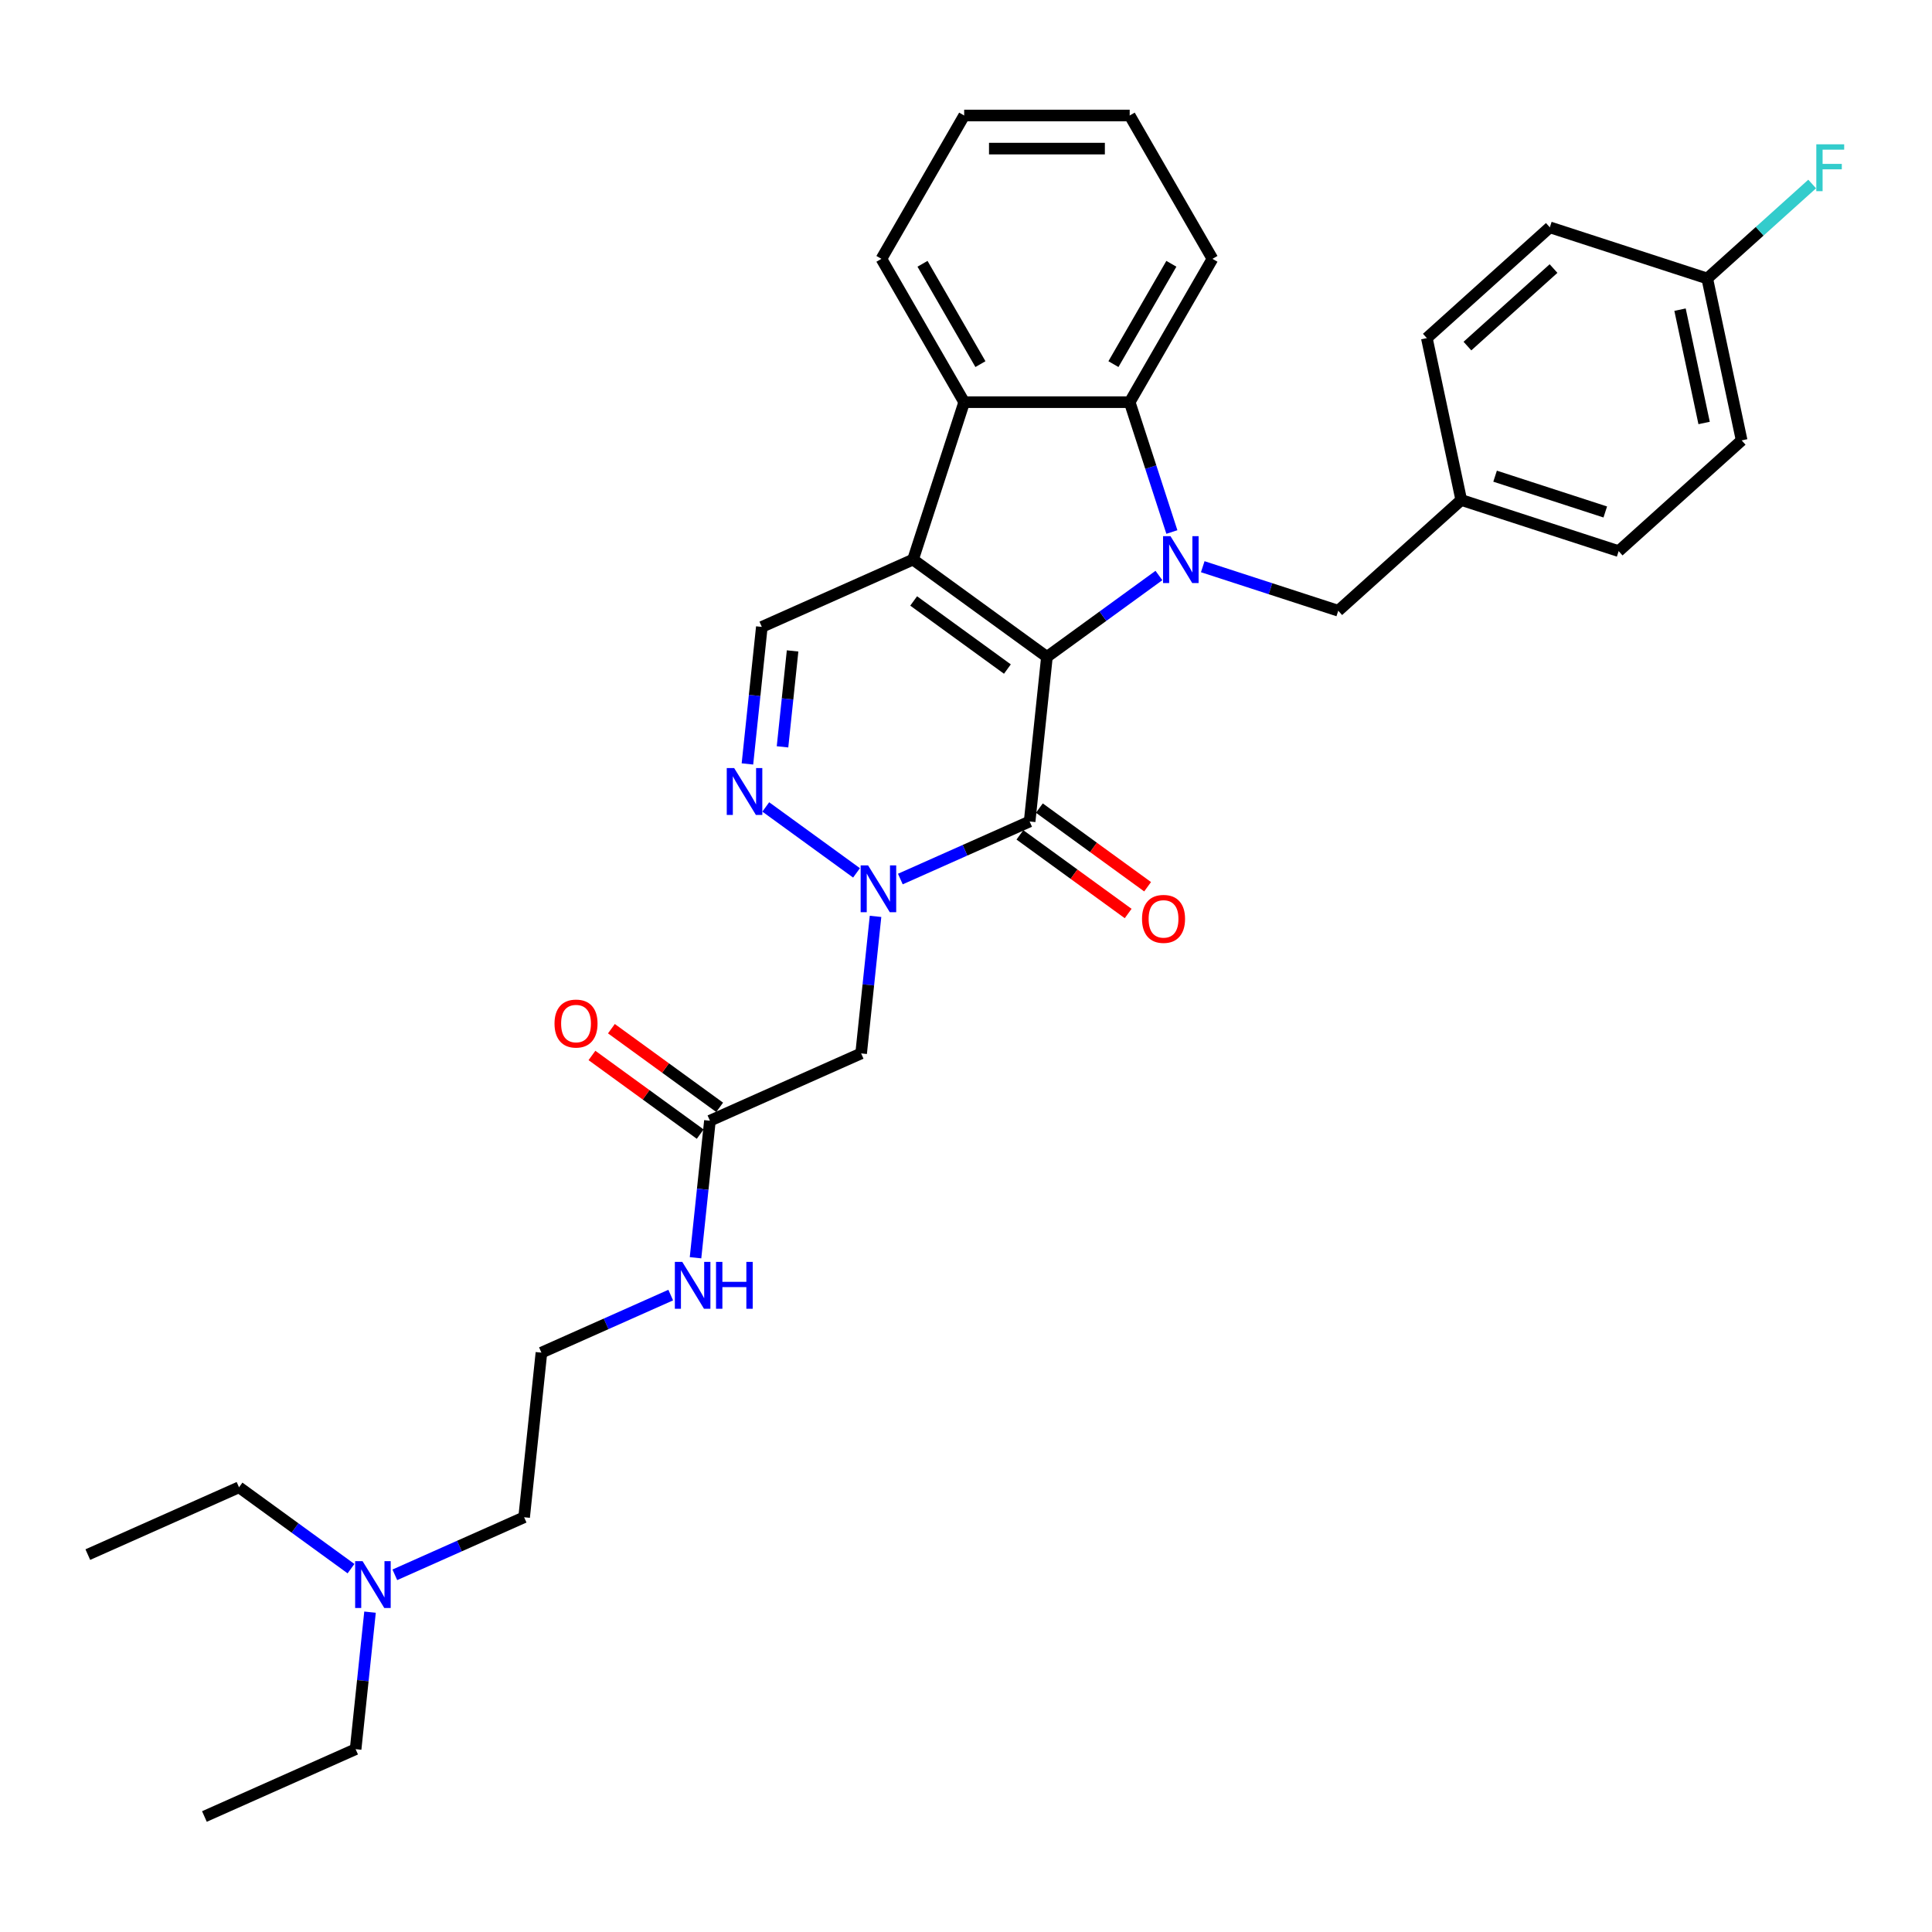 <?xml version='1.0' encoding='iso-8859-1'?>
<svg version='1.1' baseProfile='full'
              xmlns='http://www.w3.org/2000/svg'
                      xmlns:rdkit='http://www.rdkit.org/xml'
                      xmlns:xlink='http://www.w3.org/1999/xlink'
                  xml:space='preserve'
width='1000px' height='1000px' viewBox='0 0 1000 1000'>
<!-- END OF HEADER -->
<rect style='opacity:1.0;fill:#FFFFFF;stroke:none' width='1000' height='1000' x='0' y='0'> </rect>
<path class='bond-0' d='M 541.892,339.997 L 472.585,289.642' style='fill:none;fill-rule:evenodd;stroke:#000000;stroke-width:6px;stroke-linecap:butt;stroke-linejoin:miter;stroke-opacity:1' />
<path class='bond-0' d='M 521.425,346.305 L 472.91,311.057' style='fill:none;fill-rule:evenodd;stroke:#000000;stroke-width:6px;stroke-linecap:butt;stroke-linejoin:miter;stroke-opacity:1' />
<path class='bond-1' d='M 541.892,339.997 L 570.875,318.94' style='fill:none;fill-rule:evenodd;stroke:#000000;stroke-width:6px;stroke-linecap:butt;stroke-linejoin:miter;stroke-opacity:1' />
<path class='bond-1' d='M 570.875,318.94 L 599.857,297.883' style='fill:none;fill-rule:evenodd;stroke:#0000FF;stroke-width:6px;stroke-linecap:butt;stroke-linejoin:miter;stroke-opacity:1' />
<path class='bond-2' d='M 541.892,339.997 L 532.937,425.196' style='fill:none;fill-rule:evenodd;stroke:#000000;stroke-width:6px;stroke-linecap:butt;stroke-linejoin:miter;stroke-opacity:1' />
<path class='bond-6' d='M 472.585,289.642 L 499.058,208.166' style='fill:none;fill-rule:evenodd;stroke:#000000;stroke-width:6px;stroke-linecap:butt;stroke-linejoin:miter;stroke-opacity:1' />
<path class='bond-7' d='M 472.585,289.642 L 394.323,324.486' style='fill:none;fill-rule:evenodd;stroke:#000000;stroke-width:6px;stroke-linecap:butt;stroke-linejoin:miter;stroke-opacity:1' />
<path class='bond-5' d='M 606.562,275.37 L 595.644,241.768' style='fill:none;fill-rule:evenodd;stroke:#0000FF;stroke-width:6px;stroke-linecap:butt;stroke-linejoin:miter;stroke-opacity:1' />
<path class='bond-5' d='M 595.644,241.768 L 584.727,208.166' style='fill:none;fill-rule:evenodd;stroke:#000000;stroke-width:6px;stroke-linecap:butt;stroke-linejoin:miter;stroke-opacity:1' />
<path class='bond-9' d='M 622.542,293.327 L 657.609,304.721' style='fill:none;fill-rule:evenodd;stroke:#0000FF;stroke-width:6px;stroke-linecap:butt;stroke-linejoin:miter;stroke-opacity:1' />
<path class='bond-9' d='M 657.609,304.721 L 692.675,316.115' style='fill:none;fill-rule:evenodd;stroke:#000000;stroke-width:6px;stroke-linecap:butt;stroke-linejoin:miter;stroke-opacity:1' />
<path class='bond-3' d='M 532.937,425.196 L 499.478,440.093' style='fill:none;fill-rule:evenodd;stroke:#000000;stroke-width:6px;stroke-linecap:butt;stroke-linejoin:miter;stroke-opacity:1' />
<path class='bond-3' d='M 499.478,440.093 L 466.018,454.991' style='fill:none;fill-rule:evenodd;stroke:#0000FF;stroke-width:6px;stroke-linecap:butt;stroke-linejoin:miter;stroke-opacity:1' />
<path class='bond-11' d='M 527.902,432.127 L 555.916,452.48' style='fill:none;fill-rule:evenodd;stroke:#000000;stroke-width:6px;stroke-linecap:butt;stroke-linejoin:miter;stroke-opacity:1' />
<path class='bond-11' d='M 555.916,452.48 L 583.931,472.834' style='fill:none;fill-rule:evenodd;stroke:#FF0000;stroke-width:6px;stroke-linecap:butt;stroke-linejoin:miter;stroke-opacity:1' />
<path class='bond-11' d='M 537.973,418.265 L 565.987,438.619' style='fill:none;fill-rule:evenodd;stroke:#000000;stroke-width:6px;stroke-linecap:butt;stroke-linejoin:miter;stroke-opacity:1' />
<path class='bond-11' d='M 565.987,438.619 L 594.002,458.973' style='fill:none;fill-rule:evenodd;stroke:#FF0000;stroke-width:6px;stroke-linecap:butt;stroke-linejoin:miter;stroke-opacity:1' />
<path class='bond-4' d='M 443.333,451.8 L 396.36,417.672' style='fill:none;fill-rule:evenodd;stroke:#0000FF;stroke-width:6px;stroke-linecap:butt;stroke-linejoin:miter;stroke-opacity:1' />
<path class='bond-8' d='M 453.175,474.313 L 449.448,509.776' style='fill:none;fill-rule:evenodd;stroke:#0000FF;stroke-width:6px;stroke-linecap:butt;stroke-linejoin:miter;stroke-opacity:1' />
<path class='bond-8' d='M 449.448,509.776 L 445.72,545.24' style='fill:none;fill-rule:evenodd;stroke:#000000;stroke-width:6px;stroke-linecap:butt;stroke-linejoin:miter;stroke-opacity:1' />
<path class='bond-32' d='M 386.868,395.413 L 390.595,359.95' style='fill:none;fill-rule:evenodd;stroke:#0000FF;stroke-width:6px;stroke-linecap:butt;stroke-linejoin:miter;stroke-opacity:1' />
<path class='bond-32' d='M 390.595,359.95 L 394.323,324.486' style='fill:none;fill-rule:evenodd;stroke:#000000;stroke-width:6px;stroke-linecap:butt;stroke-linejoin:miter;stroke-opacity:1' />
<path class='bond-32' d='M 405.026,386.565 L 407.635,361.741' style='fill:none;fill-rule:evenodd;stroke:#0000FF;stroke-width:6px;stroke-linecap:butt;stroke-linejoin:miter;stroke-opacity:1' />
<path class='bond-32' d='M 407.635,361.741 L 410.244,336.916' style='fill:none;fill-rule:evenodd;stroke:#000000;stroke-width:6px;stroke-linecap:butt;stroke-linejoin:miter;stroke-opacity:1' />
<path class='bond-18' d='M 584.727,208.166 L 627.561,133.975' style='fill:none;fill-rule:evenodd;stroke:#000000;stroke-width:6px;stroke-linecap:butt;stroke-linejoin:miter;stroke-opacity:1' />
<path class='bond-18' d='M 576.313,188.471 L 606.297,136.537' style='fill:none;fill-rule:evenodd;stroke:#000000;stroke-width:6px;stroke-linecap:butt;stroke-linejoin:miter;stroke-opacity:1' />
<path class='bond-33' d='M 584.727,208.166 L 499.058,208.166' style='fill:none;fill-rule:evenodd;stroke:#000000;stroke-width:6px;stroke-linecap:butt;stroke-linejoin:miter;stroke-opacity:1' />
<path class='bond-19' d='M 499.058,208.166 L 456.224,133.975' style='fill:none;fill-rule:evenodd;stroke:#000000;stroke-width:6px;stroke-linecap:butt;stroke-linejoin:miter;stroke-opacity:1' />
<path class='bond-19' d='M 507.471,188.471 L 477.487,136.537' style='fill:none;fill-rule:evenodd;stroke:#000000;stroke-width:6px;stroke-linecap:butt;stroke-linejoin:miter;stroke-opacity:1' />
<path class='bond-10' d='M 445.72,545.24 L 367.458,580.085' style='fill:none;fill-rule:evenodd;stroke:#000000;stroke-width:6px;stroke-linecap:butt;stroke-linejoin:miter;stroke-opacity:1' />
<path class='bond-14' d='M 692.675,316.115 L 756.34,258.791' style='fill:none;fill-rule:evenodd;stroke:#000000;stroke-width:6px;stroke-linecap:butt;stroke-linejoin:miter;stroke-opacity:1' />
<path class='bond-12' d='M 372.494,573.154 L 344.479,552.8' style='fill:none;fill-rule:evenodd;stroke:#000000;stroke-width:6px;stroke-linecap:butt;stroke-linejoin:miter;stroke-opacity:1' />
<path class='bond-12' d='M 344.479,552.8 L 316.465,532.446' style='fill:none;fill-rule:evenodd;stroke:#FF0000;stroke-width:6px;stroke-linecap:butt;stroke-linejoin:miter;stroke-opacity:1' />
<path class='bond-12' d='M 362.423,587.015 L 334.408,566.662' style='fill:none;fill-rule:evenodd;stroke:#000000;stroke-width:6px;stroke-linecap:butt;stroke-linejoin:miter;stroke-opacity:1' />
<path class='bond-12' d='M 334.408,566.662 L 306.394,546.308' style='fill:none;fill-rule:evenodd;stroke:#FF0000;stroke-width:6px;stroke-linecap:butt;stroke-linejoin:miter;stroke-opacity:1' />
<path class='bond-13' d='M 367.458,580.085 L 363.731,615.548' style='fill:none;fill-rule:evenodd;stroke:#000000;stroke-width:6px;stroke-linecap:butt;stroke-linejoin:miter;stroke-opacity:1' />
<path class='bond-13' d='M 363.731,615.548 L 360.003,651.011' style='fill:none;fill-rule:evenodd;stroke:#0000FF;stroke-width:6px;stroke-linecap:butt;stroke-linejoin:miter;stroke-opacity:1' />
<path class='bond-24' d='M 347.161,670.334 L 313.701,685.231' style='fill:none;fill-rule:evenodd;stroke:#0000FF;stroke-width:6px;stroke-linecap:butt;stroke-linejoin:miter;stroke-opacity:1' />
<path class='bond-24' d='M 313.701,685.231 L 280.241,700.128' style='fill:none;fill-rule:evenodd;stroke:#000000;stroke-width:6px;stroke-linecap:butt;stroke-linejoin:miter;stroke-opacity:1' />
<path class='bond-20' d='M 756.34,258.791 L 738.528,174.995' style='fill:none;fill-rule:evenodd;stroke:#000000;stroke-width:6px;stroke-linecap:butt;stroke-linejoin:miter;stroke-opacity:1' />
<path class='bond-21' d='M 756.34,258.791 L 837.815,285.265' style='fill:none;fill-rule:evenodd;stroke:#000000;stroke-width:6px;stroke-linecap:butt;stroke-linejoin:miter;stroke-opacity:1' />
<path class='bond-21' d='M 773.855,246.467 L 830.889,264.998' style='fill:none;fill-rule:evenodd;stroke:#000000;stroke-width:6px;stroke-linecap:butt;stroke-linejoin:miter;stroke-opacity:1' />
<path class='bond-15' d='M 883.668,144.144 L 901.479,227.941' style='fill:none;fill-rule:evenodd;stroke:#000000;stroke-width:6px;stroke-linecap:butt;stroke-linejoin:miter;stroke-opacity:1' />
<path class='bond-15' d='M 869.58,160.276 L 882.048,218.934' style='fill:none;fill-rule:evenodd;stroke:#000000;stroke-width:6px;stroke-linecap:butt;stroke-linejoin:miter;stroke-opacity:1' />
<path class='bond-17' d='M 883.668,144.144 L 910.823,119.694' style='fill:none;fill-rule:evenodd;stroke:#000000;stroke-width:6px;stroke-linecap:butt;stroke-linejoin:miter;stroke-opacity:1' />
<path class='bond-17' d='M 910.823,119.694 L 937.977,95.244' style='fill:none;fill-rule:evenodd;stroke:#33CCCC;stroke-width:6px;stroke-linecap:butt;stroke-linejoin:miter;stroke-opacity:1' />
<path class='bond-35' d='M 883.668,144.144 L 802.192,117.671' style='fill:none;fill-rule:evenodd;stroke:#000000;stroke-width:6px;stroke-linecap:butt;stroke-linejoin:miter;stroke-opacity:1' />
<path class='bond-16' d='M 204.367,815.122 L 237.827,800.225' style='fill:none;fill-rule:evenodd;stroke:#0000FF;stroke-width:6px;stroke-linecap:butt;stroke-linejoin:miter;stroke-opacity:1' />
<path class='bond-16' d='M 237.827,800.225 L 271.286,785.328' style='fill:none;fill-rule:evenodd;stroke:#000000;stroke-width:6px;stroke-linecap:butt;stroke-linejoin:miter;stroke-opacity:1' />
<path class='bond-26' d='M 191.524,834.445 L 187.797,869.908' style='fill:none;fill-rule:evenodd;stroke:#0000FF;stroke-width:6px;stroke-linecap:butt;stroke-linejoin:miter;stroke-opacity:1' />
<path class='bond-26' d='M 187.797,869.908 L 184.069,905.372' style='fill:none;fill-rule:evenodd;stroke:#000000;stroke-width:6px;stroke-linecap:butt;stroke-linejoin:miter;stroke-opacity:1' />
<path class='bond-27' d='M 181.682,811.932 L 152.699,790.875' style='fill:none;fill-rule:evenodd;stroke:#0000FF;stroke-width:6px;stroke-linecap:butt;stroke-linejoin:miter;stroke-opacity:1' />
<path class='bond-27' d='M 152.699,790.875 L 123.717,769.818' style='fill:none;fill-rule:evenodd;stroke:#000000;stroke-width:6px;stroke-linecap:butt;stroke-linejoin:miter;stroke-opacity:1' />
<path class='bond-28' d='M 627.561,133.975 L 584.727,59.784' style='fill:none;fill-rule:evenodd;stroke:#000000;stroke-width:6px;stroke-linecap:butt;stroke-linejoin:miter;stroke-opacity:1' />
<path class='bond-29' d='M 456.224,133.975 L 499.058,59.784' style='fill:none;fill-rule:evenodd;stroke:#000000;stroke-width:6px;stroke-linecap:butt;stroke-linejoin:miter;stroke-opacity:1' />
<path class='bond-23' d='M 738.528,174.995 L 802.192,117.671' style='fill:none;fill-rule:evenodd;stroke:#000000;stroke-width:6px;stroke-linecap:butt;stroke-linejoin:miter;stroke-opacity:1' />
<path class='bond-23' d='M 759.542,179.129 L 804.107,139.003' style='fill:none;fill-rule:evenodd;stroke:#000000;stroke-width:6px;stroke-linecap:butt;stroke-linejoin:miter;stroke-opacity:1' />
<path class='bond-22' d='M 837.815,285.265 L 901.479,227.941' style='fill:none;fill-rule:evenodd;stroke:#000000;stroke-width:6px;stroke-linecap:butt;stroke-linejoin:miter;stroke-opacity:1' />
<path class='bond-25' d='M 280.241,700.128 L 271.286,785.328' style='fill:none;fill-rule:evenodd;stroke:#000000;stroke-width:6px;stroke-linecap:butt;stroke-linejoin:miter;stroke-opacity:1' />
<path class='bond-31' d='M 184.069,905.372 L 105.807,940.216' style='fill:none;fill-rule:evenodd;stroke:#000000;stroke-width:6px;stroke-linecap:butt;stroke-linejoin:miter;stroke-opacity:1' />
<path class='bond-30' d='M 123.717,769.818 L 45.455,804.662' style='fill:none;fill-rule:evenodd;stroke:#000000;stroke-width:6px;stroke-linecap:butt;stroke-linejoin:miter;stroke-opacity:1' />
<path class='bond-34' d='M 584.727,59.784 L 499.058,59.784' style='fill:none;fill-rule:evenodd;stroke:#000000;stroke-width:6px;stroke-linecap:butt;stroke-linejoin:miter;stroke-opacity:1' />
<path class='bond-34' d='M 571.876,76.918 L 511.908,76.918' style='fill:none;fill-rule:evenodd;stroke:#000000;stroke-width:6px;stroke-linecap:butt;stroke-linejoin:miter;stroke-opacity:1' />
<path  class='atom-2' d='M 605.837 277.511
L 613.787 290.362
Q 614.575 291.629, 615.843 293.925
Q 617.111 296.221, 617.179 296.358
L 617.179 277.511
L 620.4 277.511
L 620.4 301.773
L 617.076 301.773
L 608.544 287.723
Q 607.55 286.078, 606.488 284.193
Q 605.46 282.309, 605.151 281.726
L 605.151 301.773
L 601.999 301.773
L 601.999 277.511
L 605.837 277.511
' fill='#0000FF'/>
<path  class='atom-4' d='M 449.312 447.91
L 457.262 460.76
Q 458.051 462.028, 459.318 464.324
Q 460.586 466.62, 460.655 466.757
L 460.655 447.91
L 463.876 447.91
L 463.876 472.171
L 460.552 472.171
L 452.019 458.122
Q 451.026 456.477, 449.963 454.592
Q 448.935 452.707, 448.627 452.125
L 448.627 472.171
L 445.474 472.171
L 445.474 447.91
L 449.312 447.91
' fill='#0000FF'/>
<path  class='atom-5' d='M 380.005 397.555
L 387.955 410.405
Q 388.743 411.673, 390.011 413.969
Q 391.279 416.265, 391.347 416.402
L 391.347 397.555
L 394.569 397.555
L 394.569 421.817
L 391.245 421.817
L 382.712 407.767
Q 381.718 406.122, 380.656 404.237
Q 379.628 402.353, 379.32 401.77
L 379.32 421.817
L 376.167 421.817
L 376.167 397.555
L 380.005 397.555
' fill='#0000FF'/>
<path  class='atom-12' d='M 591.108 475.619
Q 591.108 469.794, 593.986 466.538
Q 596.865 463.283, 602.245 463.283
Q 607.625 463.283, 610.503 466.538
Q 613.382 469.794, 613.382 475.619
Q 613.382 481.513, 610.469 484.872
Q 607.556 488.195, 602.245 488.195
Q 596.899 488.195, 593.986 484.872
Q 591.108 481.548, 591.108 475.619
M 602.245 485.454
Q 605.946 485.454, 607.933 482.987
Q 609.955 480.485, 609.955 475.619
Q 609.955 470.856, 607.933 468.457
Q 605.946 466.024, 602.245 466.024
Q 598.544 466.024, 596.522 468.423
Q 594.535 470.822, 594.535 475.619
Q 594.535 480.52, 596.522 482.987
Q 598.544 485.454, 602.245 485.454
' fill='#FF0000'/>
<path  class='atom-13' d='M 287.014 529.798
Q 287.014 523.973, 289.892 520.717
Q 292.771 517.462, 298.151 517.462
Q 303.531 517.462, 306.409 520.717
Q 309.288 523.973, 309.288 529.798
Q 309.288 535.692, 306.375 539.05
Q 303.462 542.374, 298.151 542.374
Q 292.805 542.374, 289.892 539.05
Q 287.014 535.727, 287.014 529.798
M 298.151 539.633
Q 301.852 539.633, 303.839 537.166
Q 305.861 534.664, 305.861 529.798
Q 305.861 525.035, 303.839 522.636
Q 301.852 520.203, 298.151 520.203
Q 294.45 520.203, 292.428 522.602
Q 290.441 525.001, 290.441 529.798
Q 290.441 534.699, 292.428 537.166
Q 294.45 539.633, 298.151 539.633
' fill='#FF0000'/>
<path  class='atom-14' d='M 353.14 653.153
L 361.091 666.003
Q 361.879 667.271, 363.147 669.567
Q 364.414 671.863, 364.483 672
L 364.483 653.153
L 367.704 653.153
L 367.704 677.415
L 364.38 677.415
L 355.848 663.365
Q 354.854 661.72, 353.792 659.835
Q 352.764 657.951, 352.455 657.368
L 352.455 677.415
L 349.303 677.415
L 349.303 653.153
L 353.14 653.153
' fill='#0000FF'/>
<path  class='atom-14' d='M 370.617 653.153
L 373.907 653.153
L 373.907 663.468
L 386.311 663.468
L 386.311 653.153
L 389.601 653.153
L 389.601 677.415
L 386.311 677.415
L 386.311 666.209
L 373.907 666.209
L 373.907 677.415
L 370.617 677.415
L 370.617 653.153
' fill='#0000FF'/>
<path  class='atom-17' d='M 187.661 808.042
L 195.611 820.892
Q 196.399 822.16, 197.667 824.456
Q 198.935 826.752, 199.004 826.889
L 199.004 808.042
L 202.225 808.042
L 202.225 832.303
L 198.901 832.303
L 190.368 818.253
Q 189.375 816.609, 188.312 814.724
Q 187.284 812.839, 186.976 812.257
L 186.976 832.303
L 183.823 832.303
L 183.823 808.042
L 187.661 808.042
' fill='#0000FF'/>
<path  class='atom-18' d='M 940.119 74.69
L 954.545 74.69
L 954.545 77.466
L 943.374 77.466
L 943.374 84.833
L 953.312 84.833
L 953.312 87.643
L 943.374 87.643
L 943.374 98.952
L 940.119 98.952
L 940.119 74.69
' fill='#33CCCC'/>
</svg>
